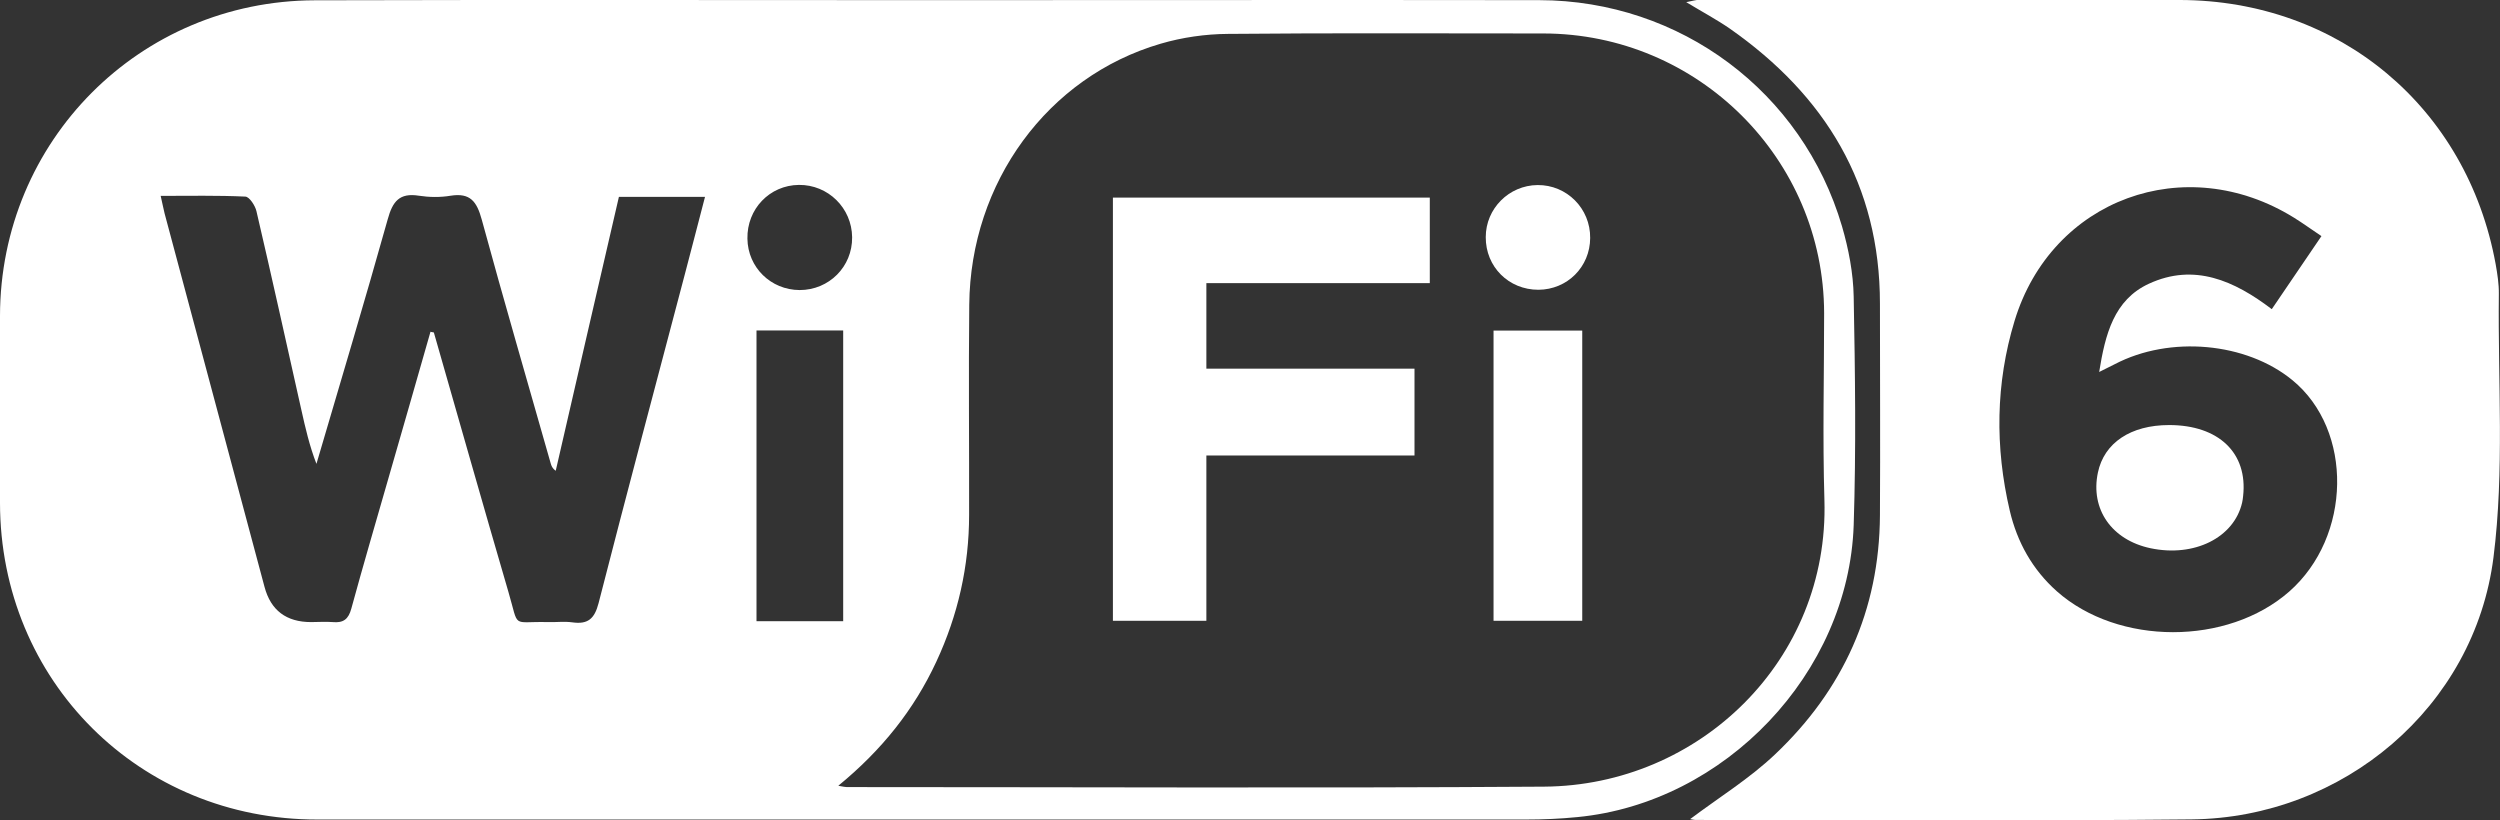 <svg xmlns="http://www.w3.org/2000/svg" id="Capa_2" data-name="Capa 2" viewBox="0 0 173.33 56.88"><rect x="0" y="0" width="173.33" height="56.88" fill="#333333" stroke="none"/><defs><style>      .cls-1 {        fill: #fff;        stroke-width: 0px;      }    </style></defs><g id="Capa_1-2" data-name="Capa 1"><g><path class="cls-1" d="M64.38.01c14.11,0,28.22-.02,42.34,0,9.78.02,18.25,6.35,20.99,15.68.46,1.58.78,3.25.81,4.88.1,5.28.17,10.57,0,15.84-.35,10.27-8.93,19.25-19.15,20.24-1.19.12-2.38.17-3.58.17-27.92,0-55.83,0-83.75,0C9.68,56.85.01,47.2,0,34.86c0-4.32,0-8.64,0-12.96C.02,9.78,9.67.06,21.82.02c14.19-.04,28.38-.01,42.57-.01ZM58.13,54.48c.35.06.46.09.57.09,16.12,0,32.23.08,48.35-.03,10.77-.07,19.78-8.77,19.44-19.88-.13-4.31-.02-8.64-.02-12.95-.02-10.7-8.74-19.38-19.47-19.39-7.29,0-14.57-.04-21.86.03-1.56.01-3.17.24-4.67.68-7.84,2.29-13.19,9.62-13.27,18.09-.05,4.86,0,9.72-.01,14.57,0,3.56-.77,6.96-2.27,10.18-1.55,3.34-3.79,6.14-6.79,8.6ZM29.87,23.01c.07.01.14.03.21.04,1.72,6,3.42,12,5.17,17.99.76,2.59.18,2.03,2.71,2.09.58.02,1.17-.06,1.73.02,1.07.15,1.53-.25,1.81-1.33,1.95-7.61,3.98-15.21,5.98-22.8.47-1.77.92-3.54,1.4-5.37h-5.97c-1.47,6.36-2.93,12.67-4.38,18.99-.25-.18-.3-.35-.35-.52-1.6-5.63-3.24-11.25-4.78-16.9-.34-1.24-.79-1.87-2.16-1.65-.71.12-1.48.11-2.19,0-1.36-.22-1.83.4-2.17,1.64-1.59,5.67-3.28,11.3-4.94,16.95-.48-1.24-.77-2.5-1.05-3.76-1.03-4.59-2.04-9.18-3.11-13.76-.09-.39-.49-1-.77-1.01-1.92-.09-3.84-.05-5.87-.05.11.47.18.85.27,1.21,2.31,8.63,4.62,17.27,6.93,25.9q.65,2.44,3.23,2.44c.5,0,1.01-.04,1.5,0,.74.07,1.09-.2,1.29-.94.81-2.97,1.68-5.93,2.53-8.89.99-3.44,1.98-6.87,2.96-10.31ZM58.46,43.07v-20.16h-6.01v20.16h6.01ZM59.08,16.45c-.02-2.03-1.67-3.65-3.69-3.63-2.03.02-3.61,1.67-3.57,3.73.03,1.99,1.62,3.55,3.62,3.56,2.04,0,3.66-1.62,3.64-3.66Z"></path><path class="cls-1" d="M117.18,56.79c2.01-1.51,4.12-2.81,5.89-4.49,4.72-4.47,7.23-10,7.27-16.56.03-4.9,0-9.79,0-14.69,0-8.24-3.79-14.43-10.4-19.06-.91-.63-1.89-1.15-3.03-1.84.42-.08.66-.16.89-.16,11.11,0,22.21,0,33.32.01,11.06.02,19.93,7.44,21.91,18.32.12.68.23,1.38.22,2.07-.07,6.09.39,12.24-.37,18.24-1.31,10.4-10.45,18.07-20.93,18.18-11.45.12-22.91.03-34.36.04-.14,0-.29-.04-.42-.06ZM157.51,21.43c1.16-1.7,2.27-3.34,3.44-5.06-.69-.46-1.28-.89-1.89-1.27-7.55-4.69-16.83-1.3-19.39,7.16-1.31,4.32-1.36,8.74-.33,13.14.51,2.18,1.57,4.09,3.27,5.6,4.26,3.77,11.82,3.77,16.1.02,4.34-3.81,4.46-11.19.23-14.66-3.2-2.63-8.5-3.11-12.32-1.11-.31.16-.63.32-1.08.54.42-2.61,1.02-5,3.45-6.12,3.14-1.45,5.92-.21,8.51,1.76Z"></path><path class="cls-1" d="M99.13,13.7v5.93h-15.49v5.93h14.43v6.02h-14.43v11.46h-6.48V13.7h21.97Z"></path><path class="cls-1" d="M109.7,22.92v20.12h-6.15v-20.12h6.15Z"></path><path class="cls-1" d="M106.66,20.09c-2.06,0-3.66-1.59-3.65-3.65,0-1.98,1.61-3.59,3.59-3.61,2.03-.02,3.67,1.63,3.65,3.67-.01,2.01-1.59,3.58-3.59,3.59Z"></path><path class="cls-1" d="M150.39,29.47c3.44,0,5.46,1.94,5.13,4.92-.02.15-.03.31-.07.46-.56,2.43-3.32,3.8-6.35,3.16-2.69-.57-4.18-2.7-3.65-5.24.43-2.07,2.28-3.3,4.94-3.3Z"></path></g></g></svg>